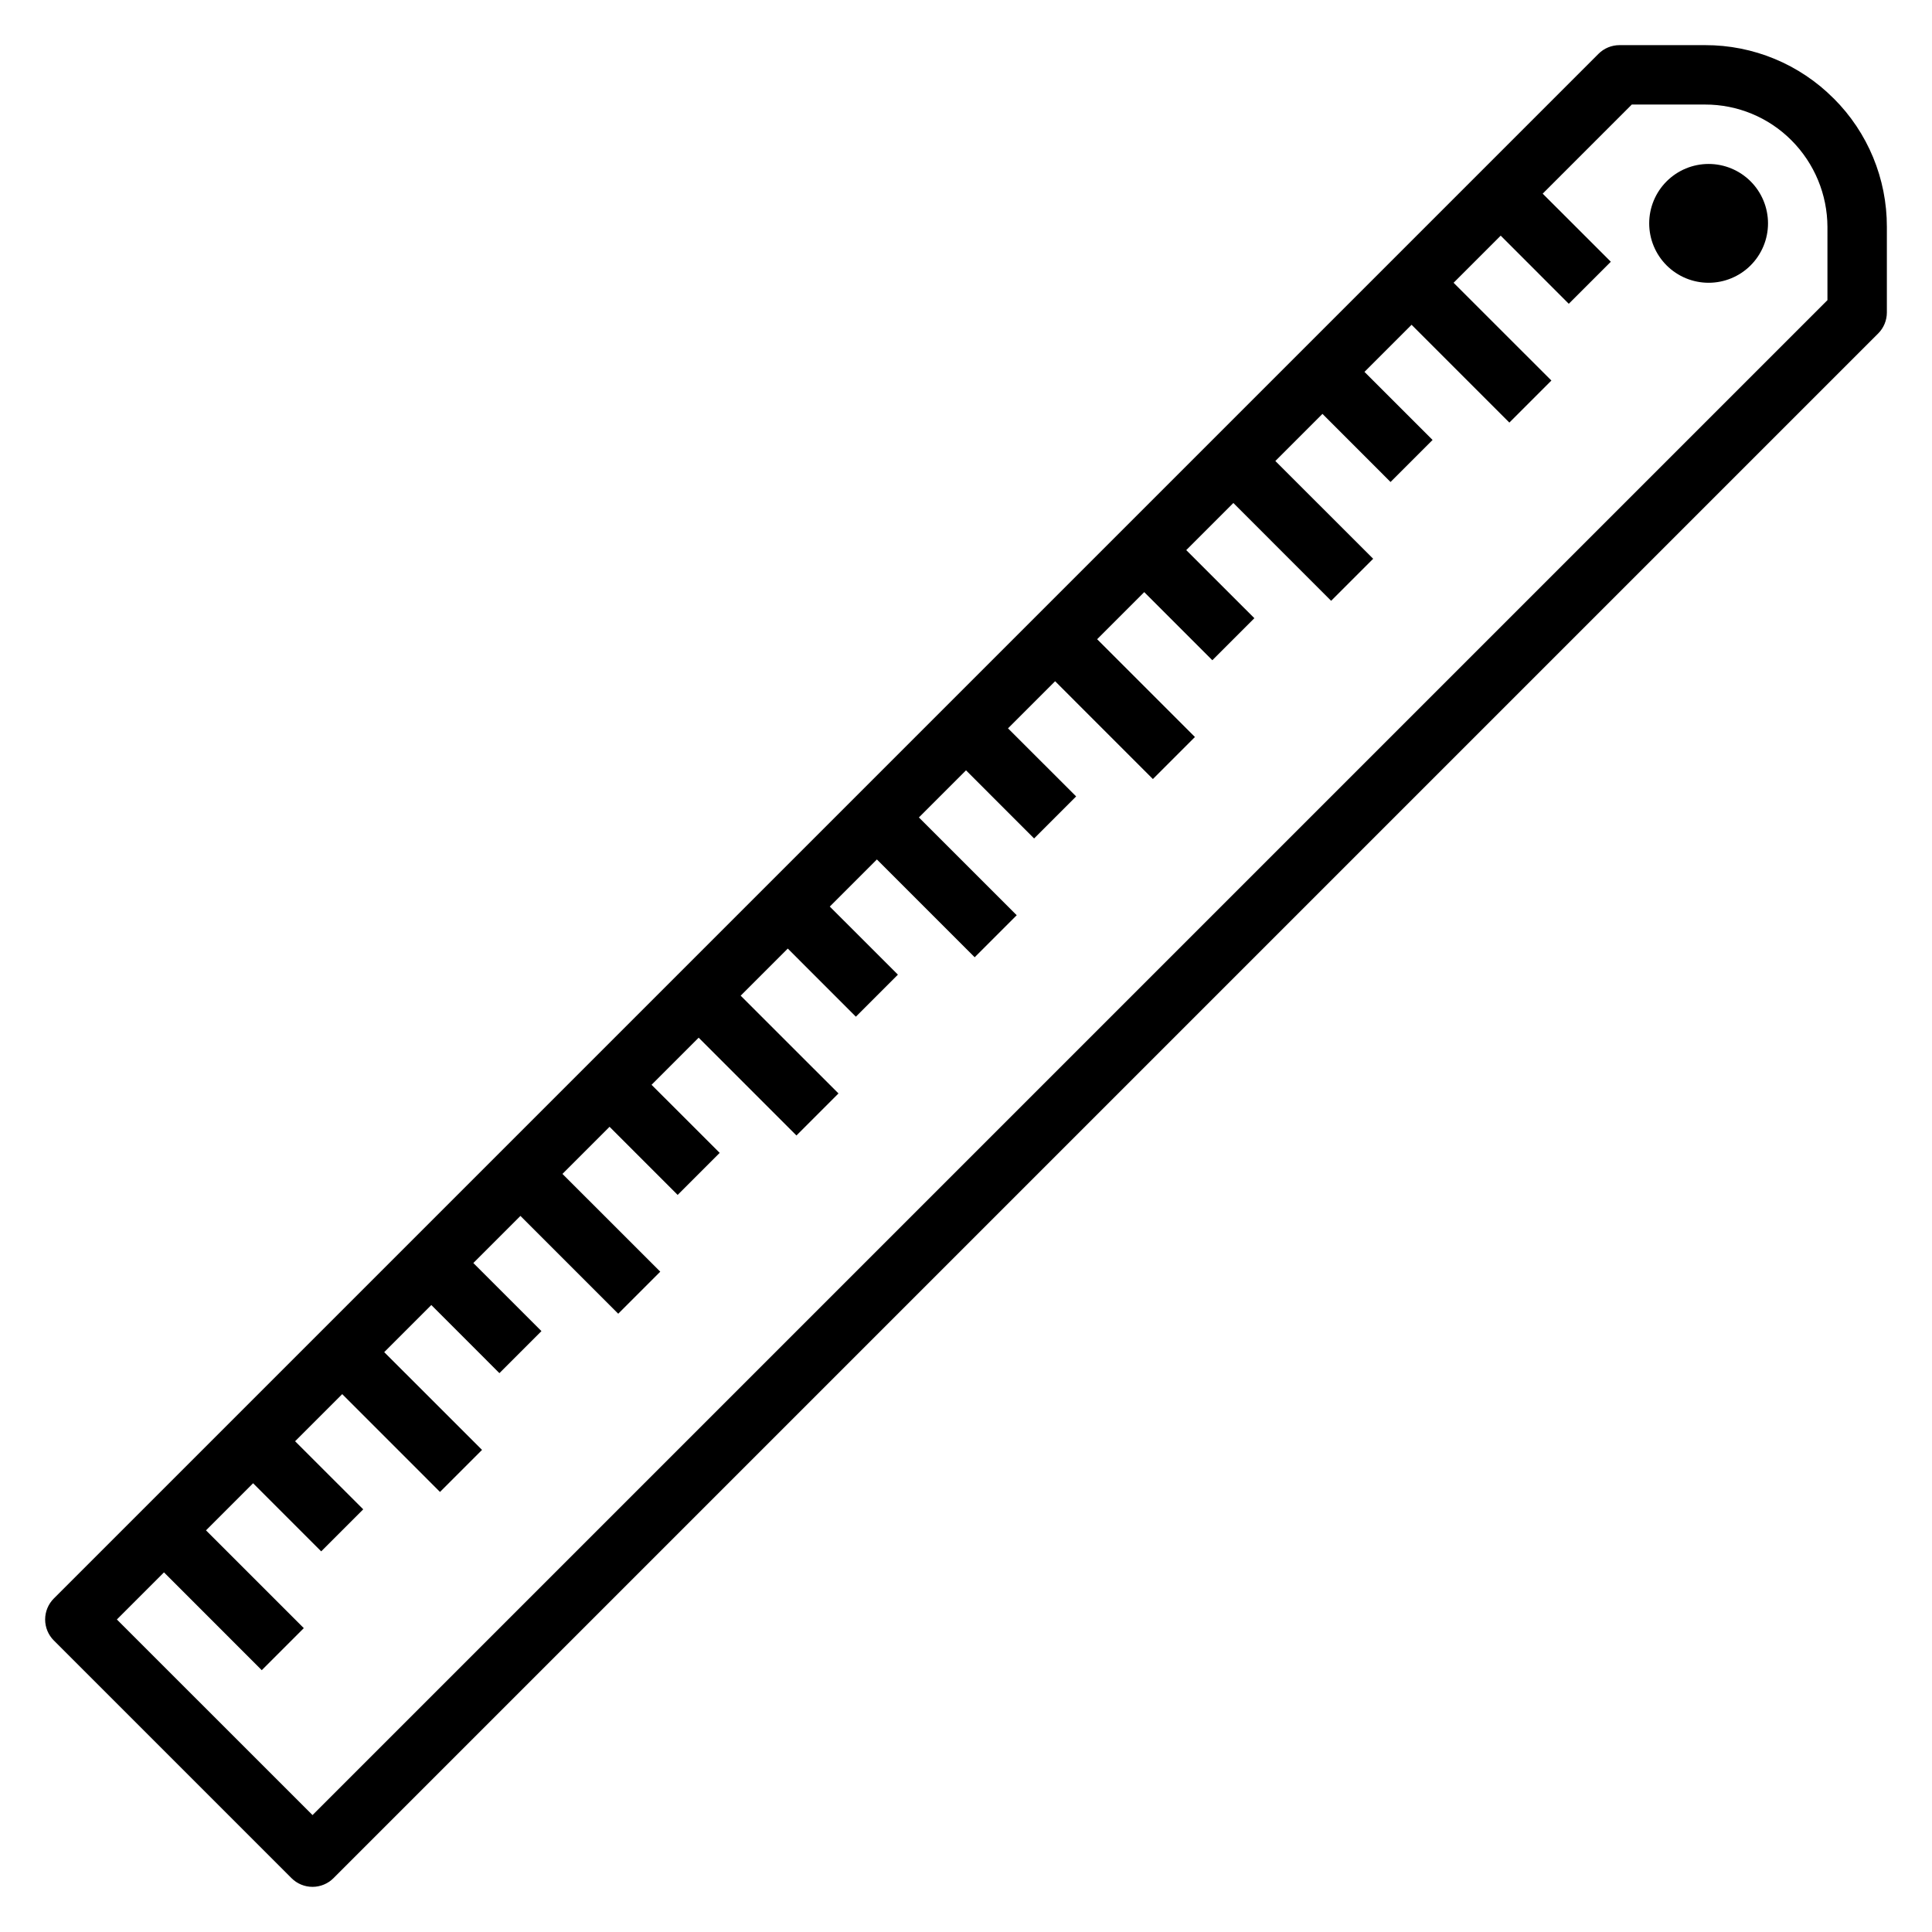 <?xml version="1.0" encoding="UTF-8"?>
<!-- The Best Svg Icon site in the world: iconSvg.co, Visit us! https://iconsvg.co -->
<svg fill="#000000" width="800px" height="800px" version="1.1" viewBox="144 144 512 512" xmlns="http://www.w3.org/2000/svg">
 <g>
  <path d="m629.92 170.07c-9.023-9.062-21.293-14.145-34.078-14.109h-22.656c-2.09 0-4.098 0.828-5.574 2.309l-409.34 409.34c-1.48 1.477-2.309 3.481-2.309 5.57s0.828 4.094 2.309 5.57l62.977 62.977c1.477 1.477 3.481 2.309 5.566 2.309 2.09 0 4.094-0.832 5.57-2.309l409.35-409.35c1.477-1.477 2.305-3.481 2.305-5.574v-22.66c0.031-12.789-5.051-25.059-14.113-34.078zm-1.629 53.473-401.47 401.47-51.848-51.836 12.484-12.484 25.914 25.922 11.141-11.141-25.922-25.914 12.484-12.484 18.043 18.051 11.141-11.141-18.055-18.043 12.488-12.484 25.914 25.922 11.141-11.141-25.926-25.91 12.484-12.484 18.043 18.051 11.141-11.141-18.051-18.043 12.484-12.484 25.914 25.922 11.141-11.141-25.922-25.914 12.484-12.484 18.043 18.051 11.141-11.141-18.055-18.039 12.484-12.488 25.914 25.922 11.141-11.141-25.922-25.91 12.484-12.484 18.043 18.051 11.141-11.141-18.051-18.043 12.484-12.484 25.914 25.922 11.141-11.141-25.926-25.914 12.488-12.484 18.043 18.051 11.141-11.141-18.055-18.039 12.484-12.484 25.914 25.922 11.141-11.141-25.922-25.914 12.484-12.484 18.043 18.051 11.141-11.141-18.051-18.043 12.484-12.484 25.914 25.922 11.141-11.141-25.926-25.91 12.484-12.488 18.043 18.051 11.141-11.141-18.051-18.039 12.484-12.484 25.914 25.922 11.141-11.141-25.922-25.914 12.484-12.484 18.043 18.051 11.141-11.141-18.055-18.043 23.617-23.617h19.398v0.004c8.609-0.023 16.871 3.398 22.938 9.508 6.066 6.094 9.484 14.332 9.512 22.934z"/>
  <path d="m596.8 187.45c-4.176 0-8.184 1.66-11.133 4.613-2.953 2.953-4.613 6.957-4.613 11.133s1.66 8.18 4.613 11.133c2.949 2.953 6.957 4.609 11.133 4.609s8.18-1.656 11.133-4.609c2.949-2.953 4.609-6.957 4.609-11.133s-1.66-8.18-4.609-11.133c-2.953-2.953-6.957-4.613-11.133-4.613z"/>
 </g>
</svg>